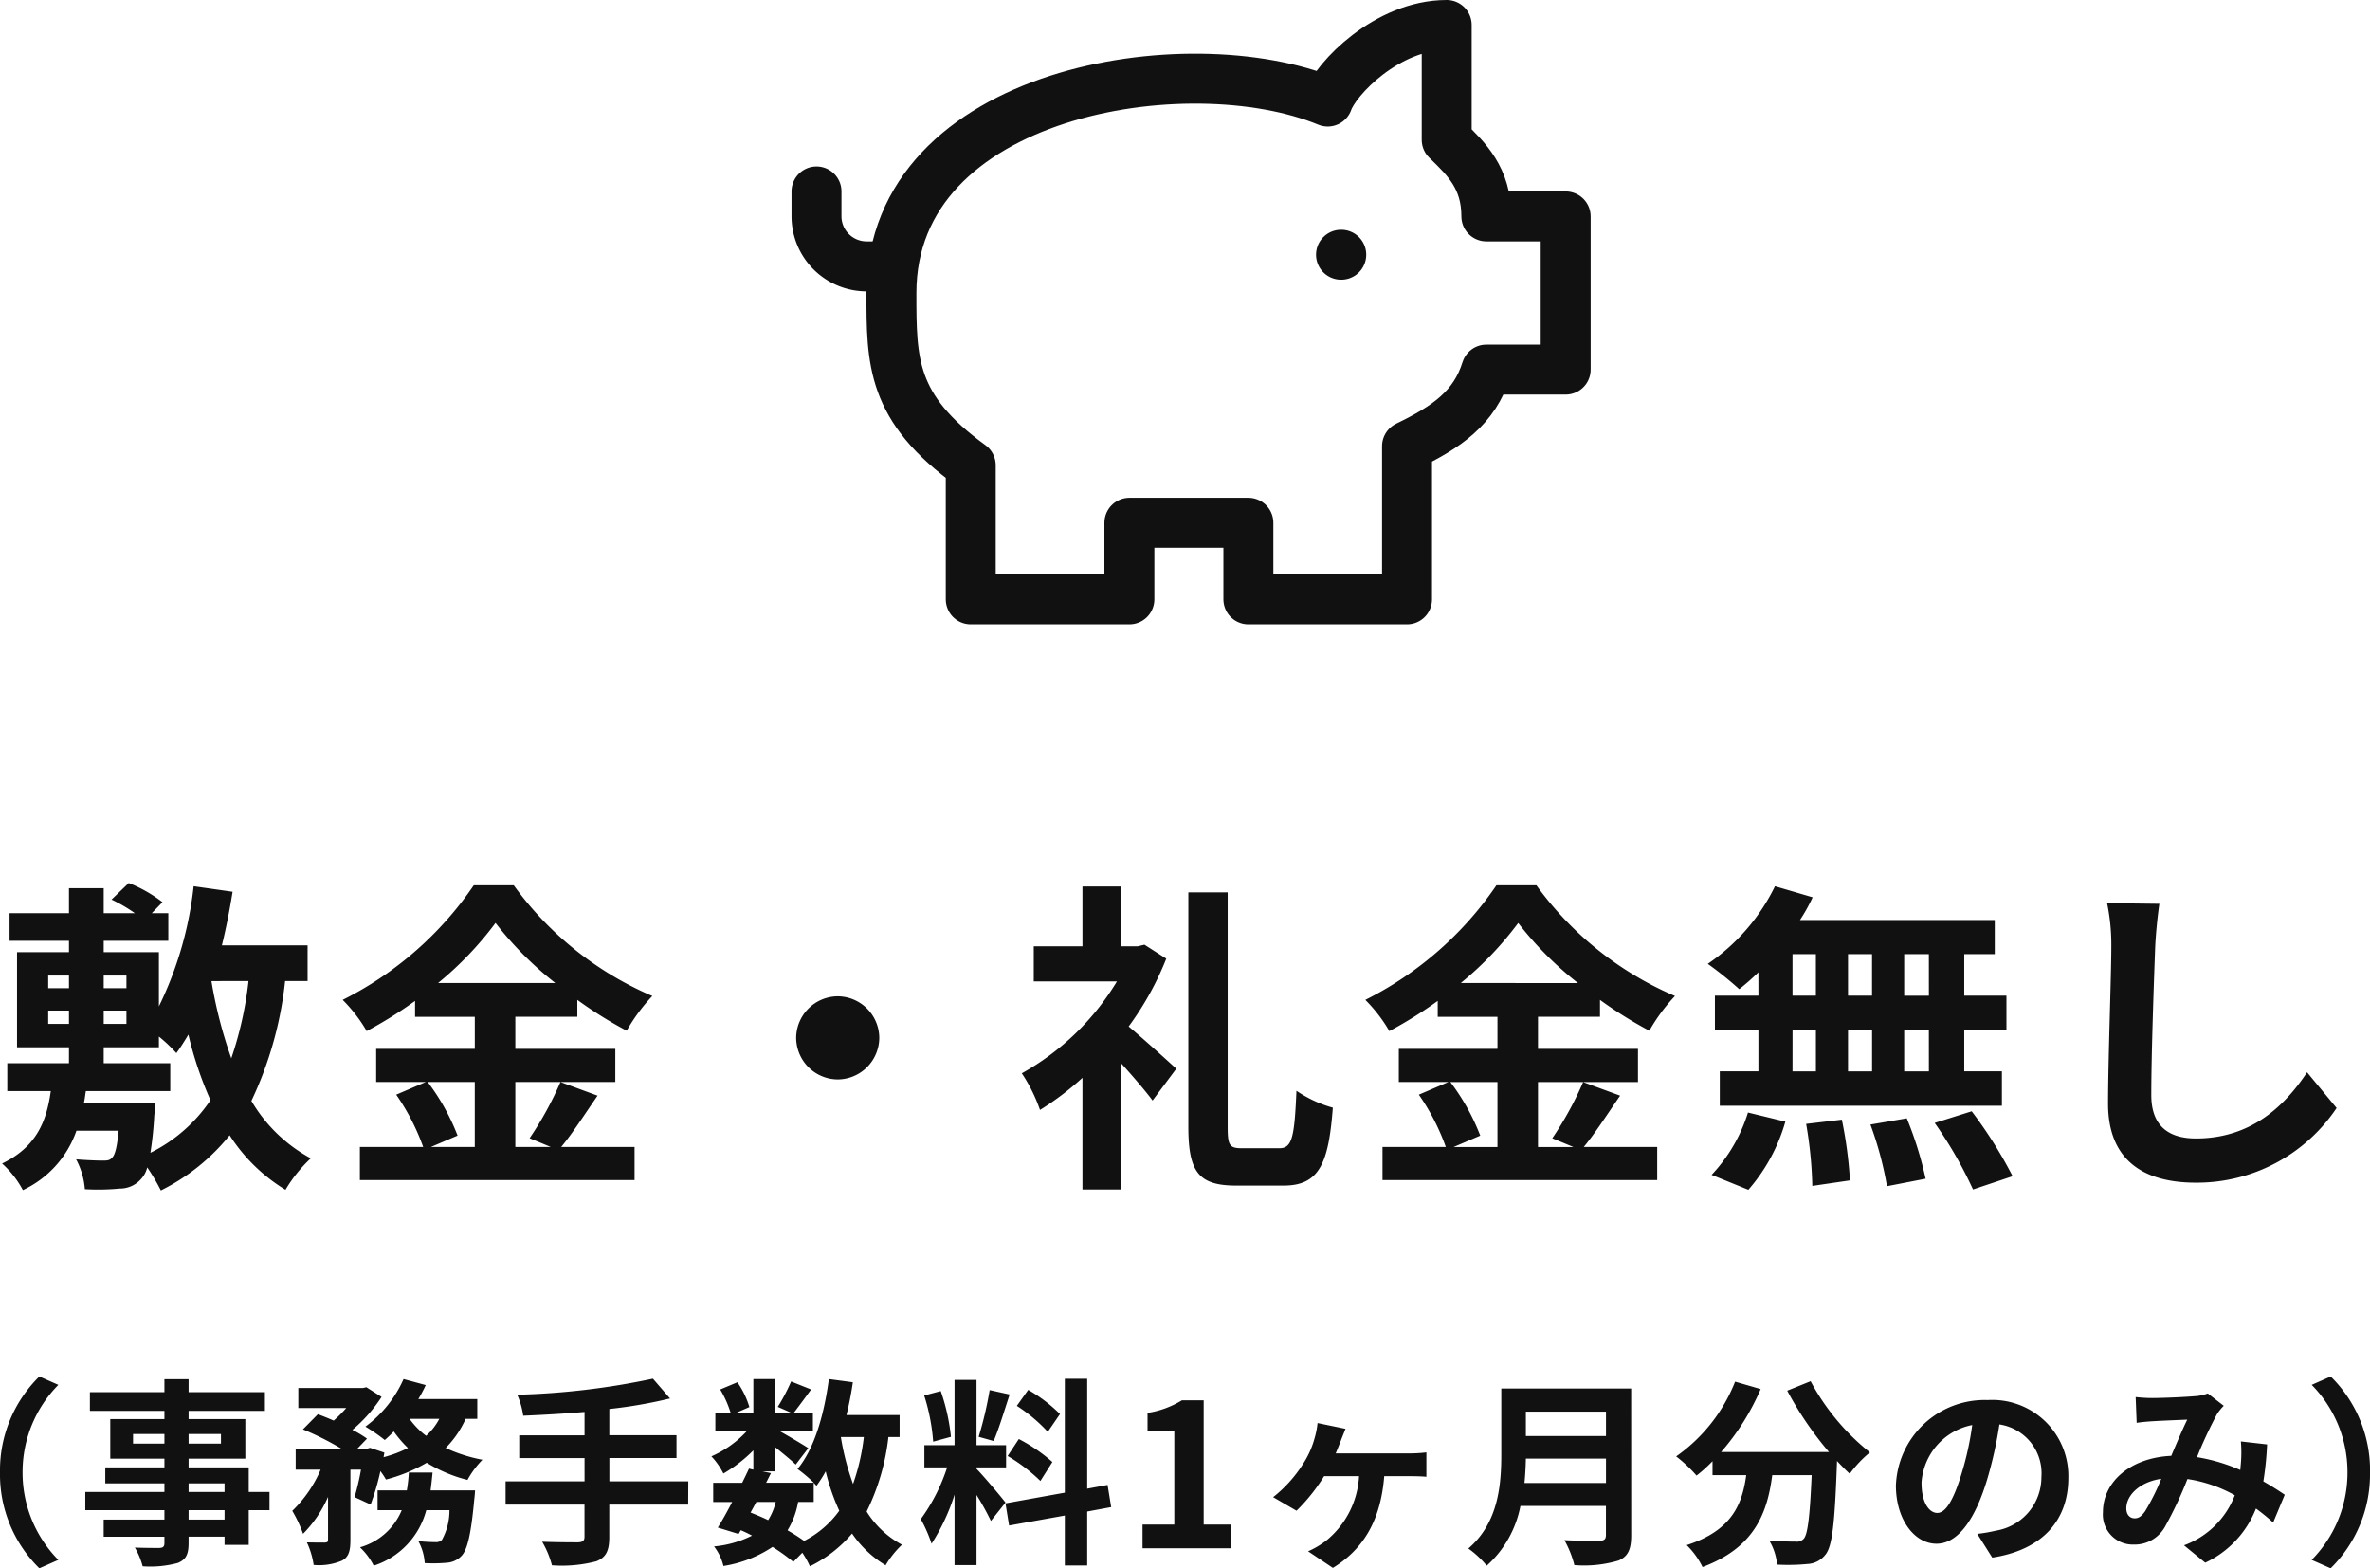 <svg xmlns="http://www.w3.org/2000/svg" width="189.808" height="125.6"><g id="グループ_44791" data-name="グループ 44791" transform="translate(-1393.608 -4439)"><path id="パス_3708" data-name="パス 3708" d="M-87.672-4.68c.078-.312.1-.624.156-.936h6.76V-7.852h-5.33V-9.126h4.42v-.858a12.062,12.062,0,0,1,1.4,1.326c.338-.468.65-.962.962-1.482a29.629,29.629,0,0,0,1.768,5.252,12.447,12.447,0,0,1-4.81,4.212,28.677,28.677,0,0,0,.312-3.016c.052-.338.078-.988.078-.988Zm-2.86-7.384h1.664V-11h-1.664Zm0-2.808h1.664v1.014h-1.664Zm6.266,2.808V-11h-1.82v-1.066Zm0-2.808v1.014h-1.82v-1.014Zm9.776.442a28.976,28.976,0,0,1-1.378,6.188A36.188,36.188,0,0,1-77.454-14.4v-.026Zm4.732,0v-2.86h-6.864c.338-1.378.624-2.834.858-4.29l-3.12-.442a29.054,29.054,0,0,1-2.782,9.62v-4.342h-4.42v-.91h5.174v-2.21h-1.326l.858-.884a11.153,11.153,0,0,0-2.7-1.534l-1.378,1.326a12.506,12.506,0,0,1,1.872,1.092h-2.5v-2h-2.782v2h-4.758v2.21h4.758v.91h-4.16v7.618h4.16v1.274h-4.94v2.236h3.484c-.338,2.418-1.144,4.472-3.9,5.8A7.752,7.752,0,0,1-92.56,2.314a8.253,8.253,0,0,0,4.29-4.758h3.38c-.13,1.326-.286,1.924-.52,2.158-.182.208-.364.234-.728.234-.39,0-1.248-.026-2.158-.1a6.047,6.047,0,0,1,.7,2.392,18.4,18.4,0,0,0,2.808-.052A2.24,2.24,0,0,0-83.1,1.43,2.1,2.1,0,0,0-82.6.494,15.9,15.9,0,0,1-81.51,2.34,16.434,16.434,0,0,0-76-2.08a13.806,13.806,0,0,0,4.472,4.368A11.364,11.364,0,0,1-69.5-.234a12.247,12.247,0,0,1-4.758-4.6,29.694,29.694,0,0,0,2.7-9.594Zm13.39,8.086v5.2h-3.51l2.132-.91a17.541,17.541,0,0,0-2.392-4.29Zm-2.938-7.93a27.122,27.122,0,0,0,4.6-4.81,27.741,27.741,0,0,0,4.784,4.81Zm9.8,7.93a27,27,0,0,1-2.47,4.5l1.69.7h-2.834v-5.2h8.008V-9h-8.008V-11.57h4.966v-1.352a32.862,32.862,0,0,0,3.952,2.47,14.523,14.523,0,0,1,2.054-2.782,26.565,26.565,0,0,1-11.1-8.866h-3.2a27.728,27.728,0,0,1-10.5,9.178,12.119,12.119,0,0,1,1.924,2.5,33.226,33.226,0,0,0,3.874-2.418v1.274h4.784V-9h-7.9v2.652h3.978L-62.66-5.33A17.863,17.863,0,0,1-60.5-1.144h-5.07V1.508h22V-1.144h-5.876c.91-1.092,1.924-2.678,2.912-4.108Zm22.2-6.864A3.351,3.351,0,0,0-30.628-9.88,3.351,3.351,0,0,0-27.3-6.552,3.351,3.351,0,0,0-23.972-9.88,3.351,3.351,0,0,0-27.3-13.208Zm24.57-4.134-.546.13H-4.628V-22H-7.7v4.784h-3.9V-14.4H-4.94a20.632,20.632,0,0,1-7.618,7.358A12.9,12.9,0,0,1-11.1-4.108,22.991,22.991,0,0,0-7.7-6.682V2.262h3.068V-7.878c.962,1.066,1.95,2.21,2.548,3.016l1.9-2.548C-.754-7.93-2.7-9.7-4-10.79A24.149,24.149,0,0,0-.988-16.224ZM5.1-1.04c-1.014,0-1.17-.208-1.17-1.69v-18.8H.78V-2.756C.78.91,1.638,1.95,4.628,1.95H8.4c2.834,0,3.614-1.716,3.952-6.24A9.82,9.82,0,0,1,9.438-5.642c-.156,3.666-.338,4.6-1.352,4.6Zm20.436-5.3v5.2h-3.51l2.132-.91a17.541,17.541,0,0,0-2.392-4.29Zm-2.938-7.93a27.123,27.123,0,0,0,4.6-4.81,27.741,27.741,0,0,0,4.784,4.81Zm9.8,7.93a27,27,0,0,1-2.47,4.5l1.69.7H28.782v-5.2H36.79V-9H28.782V-11.57h4.966v-1.352a32.862,32.862,0,0,0,3.952,2.47,14.523,14.523,0,0,1,2.054-2.782,26.565,26.565,0,0,1-11.1-8.866h-3.2a27.728,27.728,0,0,1-10.5,9.178,12.119,12.119,0,0,1,1.924,2.5,33.227,33.227,0,0,0,3.874-2.418v1.274h4.784V-9h-7.9v2.652h3.978L19.24-5.33A17.863,17.863,0,0,1,21.4-1.144h-5.07V1.508h22V-1.144H32.448c.91-1.092,1.924-2.678,2.912-4.108Zm27.69-6.916H58.11v-3.328h1.976Zm0,6.058H58.11v-3.3h1.976Zm-10.92-3.3h1.872v3.3H49.166Zm6.37,0v3.3H53.612v-3.3ZM53.612-13.26v-3.328h1.924v3.328Zm-4.446-3.328h1.872v3.328H49.166Zm-2.73,3.328H42.952V-10.5h3.484v3.3H43.342v2.756H65.936V-7.2H62.92v-3.3H66.3V-13.26H62.92v-3.328h2.444v-2.73h-15.6a14,14,0,0,0,1.014-1.82l-3.016-.884a15.988,15.988,0,0,1-5.382,6.214A28.634,28.634,0,0,1,44.9-13.78a17.866,17.866,0,0,0,1.534-1.352ZM45.63,2.288a14.228,14.228,0,0,0,2.964-5.46L45.6-3.9a12.812,12.812,0,0,1-2.912,4.992ZM50.258-2.99a33,33,0,0,1,.494,4.966l3.016-.442a34.012,34.012,0,0,0-.65-4.862Zm5.148.052A27.706,27.706,0,0,1,56.732,2l3.094-.6a28.975,28.975,0,0,0-1.508-4.836Zm5.148-.13a33.488,33.488,0,0,1,3.068,5.33L66.794,1.2A35.265,35.265,0,0,0,63.518-4Zm17.992-17.55L74.36-20.67a16.583,16.583,0,0,1,.338,3.51c0,2.236-.26,9.074-.26,12.558,0,4.446,2.756,6.318,7.02,6.318a13.459,13.459,0,0,0,11.284-5.98l-2.366-2.86c-1.872,2.834-4.6,5.3-8.892,5.3C79.456-1.82,77.9-2.678,77.9-5.3c0-3.224.208-9.048.312-11.856C78.26-18.2,78.39-19.526,78.546-20.618Z" transform="translate(1488 4532)" fill="#111"/><path id="パス_3709" data-name="パス 3709" d="M10.608-6.08A10.544,10.544,0,0,0,13.76,1.6L15.28.928A9.94,9.94,0,0,1,12.416-6.08a9.94,9.94,0,0,1,2.864-7.008l-1.52-.672A10.544,10.544,0,0,0,10.608-6.08ZM28.592-2.3h-2.88v-.752h2.88Zm-2.88-2.9h2.88v.688h-2.88ZM21.264-8.384v-.768h2.512v.768Zm7.04-.768v.768H25.712v-.768Zm3.888,4.64H30.528V-6.48H25.712v-.7h4.544v-3.168H25.712v-.656h6.112v-1.5H25.712v-1.04H23.776v1.04H17.808v1.5h5.968v.656H19.44v3.168h4.336v.7H19.04V-5.2h4.736v.688H17.44v1.456h6.336V-2.3H18.912V-.928h4.864v.5c0,.288-.1.384-.4.4-.256,0-1.2,0-1.968-.032a5.866,5.866,0,0,1,.624,1.5,8.426,8.426,0,0,0,2.832-.272c.624-.272.848-.656.848-1.6v-.5h2.88v.656h1.936V-3.056h1.664Zm12.9-.128c.064-.464.112-.944.16-1.424h-1.9a13.356,13.356,0,0,1-.16,1.424H40.848v1.584h1.936A5.129,5.129,0,0,1,39.44-.08a5.382,5.382,0,0,1,1.1,1.472,6.392,6.392,0,0,0,4.208-4.448h1.856A4.871,4.871,0,0,1,46-.672a.652.652,0,0,1-.512.176,13.55,13.55,0,0,1-1.376-.08,4.2,4.2,0,0,1,.512,1.76,12.225,12.225,0,0,0,1.792-.032,1.759,1.759,0,0,0,1.168-.56c.464-.512.752-1.744,1.008-4.512.032-.224.064-.72.064-.72Zm.7-5.728a4.862,4.862,0,0,1-1.056,1.36,6.274,6.274,0,0,1-1.328-1.36Zm3.04,0v-1.584h-4.72a10.727,10.727,0,0,0,.592-1.12l-1.776-.48a9.538,9.538,0,0,1-3.056,3.808,13.972,13.972,0,0,1,1.552,1.072,9.527,9.527,0,0,0,.72-.688A9.047,9.047,0,0,0,43.28-8.032a9.694,9.694,0,0,1-1.952.736l.064-.368L40.24-8.048l-.256.08h-.768L40-8.784a8.955,8.955,0,0,0-1.168-.7,11.943,11.943,0,0,0,2.336-2.64L39.952-12.9l-.288.064H34.5v1.6h3.84a9.991,9.991,0,0,1-1.008,1.008c-.432-.192-.88-.368-1.264-.512l-1.2,1.216a23.21,23.21,0,0,1,3.088,1.552H34.288V-6.3h2a10.053,10.053,0,0,1-2.272,3.3,10.662,10.662,0,0,1,.864,1.84,9.694,9.694,0,0,0,2-2.96V-.7c0,.192-.064.224-.256.24-.208,0-.848,0-1.44-.016a6.338,6.338,0,0,1,.544,1.808A4.719,4.719,0,0,0,37.984.992c.56-.288.688-.8.688-1.664V-6.3h.848A20.855,20.855,0,0,1,39.008-4.1l1.28.592a18.677,18.677,0,0,0,.784-2.672,6.055,6.055,0,0,1,.448.672,12.807,12.807,0,0,0,3.264-1.344,11.525,11.525,0,0,0,3.264,1.376,7.308,7.308,0,0,1,1.2-1.616A12.45,12.45,0,0,1,46.3-8.032a7.86,7.86,0,0,0,1.6-2.336Zm16.9,5.008h-6.32V-7.232h5.376V-9.056H59.408v-2.1A37.7,37.7,0,0,0,64.272-12L62.9-13.584A59.414,59.414,0,0,1,52.032-12.3a6.371,6.371,0,0,1,.48,1.68c1.568-.064,3.248-.16,4.912-.3v1.872H52.192v1.824h5.232V-5.36H51.1V-3.5h6.32V-.928c0,.32-.144.432-.512.448-.352,0-1.7,0-2.88-.048a7.381,7.381,0,0,1,.784,1.888,10.882,10.882,0,0,0,3.552-.32c.752-.3,1.04-.8,1.04-1.936V-3.5h6.32ZM75.776-3.712V-5.248c.1.1.16.176.224.24a10.15,10.15,0,0,0,.736-1.152,16.938,16.938,0,0,0,1.088,3.152A7.86,7.86,0,0,1,75.008-.592,14.9,14.9,0,0,0,73.68-1.44a6.467,6.467,0,0,0,.848-2.272Zm-4.592,0h1.552a4.865,4.865,0,0,1-.608,1.456c-.464-.224-.928-.416-1.408-.608Zm8.608-5.2a17.12,17.12,0,0,1-.864,3.76,20.189,20.189,0,0,1-.976-3.76Zm2.864,0v-1.76H78.4c.208-.848.384-1.728.512-2.624l-1.92-.256c-.384,2.848-1.152,5.568-2.512,7.2a11.094,11.094,0,0,1,1.3,1.1H71.968l.384-.768-.688-.144h1.024V-8.1c.624.5,1.3,1.056,1.648,1.392l1.008-1.312c-.352-.24-1.488-.912-2.256-1.344h2.624v-1.5h-1.52c.384-.5.88-1.168,1.376-1.856l-1.6-.64A15.454,15.454,0,0,1,72.9-11.328l1.056.464H72.688v-2.688H70.944v2.688H69.6l1.024-.448a6.817,6.817,0,0,0-.96-1.984l-1.376.576a8.523,8.523,0,0,1,.832,1.856H67.9v1.5h2.5a8.5,8.5,0,0,1-2.816,2,5.756,5.756,0,0,1,.96,1.376,11.532,11.532,0,0,0,2.4-1.856V-6.3l-.352-.08c-.16.352-.352.736-.544,1.136h-2.32v1.536h1.52c-.4.768-.8,1.488-1.152,2.048l1.664.512.176-.3a9.226,9.226,0,0,1,.9.432,8.408,8.408,0,0,1-3.04.864,4.2,4.2,0,0,1,.752,1.568A9.816,9.816,0,0,0,72.48-.112a15.163,15.163,0,0,1,1.664,1.2l.72-.736a7.225,7.225,0,0,1,.608,1.088,10.392,10.392,0,0,0,3.376-2.624A8.684,8.684,0,0,0,81.536,1.36,7.347,7.347,0,0,1,82.848-.288a7.509,7.509,0,0,1-2.832-2.656A18,18,0,0,0,81.76-8.912ZM95.5-10.752a12.024,12.024,0,0,0-2.544-1.936l-.912,1.28a12.873,12.873,0,0,1,2.48,2.08Zm-4.192,3.36a13.531,13.531,0,0,1,2.624,2l.96-1.52a13.362,13.362,0,0,0-2.688-1.84Zm-1.44-5.28a29.762,29.762,0,0,1-.88,3.744l1.2.336c.4-.928.864-2.448,1.28-3.728Zm-3.1,3.744a16.042,16.042,0,0,0-.816-3.664l-1.328.352a15.822,15.822,0,0,1,.72,3.7Zm4.368,5.264c-.336-.448-1.856-2.24-2.32-2.7V-6.48h2.368V-8.256H88.816v-5.232h-1.76v5.232H84.64V-6.48h1.824a14.812,14.812,0,0,1-2.112,4.144,11.307,11.307,0,0,1,.864,1.968A16.421,16.421,0,0,0,87.056-4.3V1.344h1.76V-4.272a21.375,21.375,0,0,1,1.152,2.08ZM99.6-3.3l-.288-1.776-1.632.3v-8.8H95.888v9.12L91.136-3.6l.288,1.776,4.464-.8v4H97.68v-4.32ZM102.112,0h7.12V-1.9h-2.224v-9.952h-1.744a7.386,7.386,0,0,1-2.752,1.008v1.456h2.144V-1.9h-2.544Zm16.256-9.568-2.24-.464a6.508,6.508,0,0,1-.224,1.168,7.268,7.268,0,0,1-.9,2.048,10.572,10.572,0,0,1-2.432,2.72l1.872,1.088a14.685,14.685,0,0,0,2.208-2.768h2.8a7.144,7.144,0,0,1-2.64,5.168,7.241,7.241,0,0,1-1.44.848l1.984,1.328c2.56-1.568,3.84-3.952,4.112-7.344h1.952c.32,0,.928,0,1.424.048V-7.68a11.4,11.4,0,0,1-1.424.08h-5.84c.16-.368.3-.736.416-1.024C118.1-8.912,118.224-9.2,118.368-9.568ZM132.7-5.232c.064-.672.1-1.344.112-1.952h6.416v1.952Zm6.528-5.712v1.952h-6.416v-1.952Zm2.016-1.856h-10.4v5.264c0,2.432-.224,5.488-2.64,7.552a7.514,7.514,0,0,1,1.472,1.376,8.607,8.607,0,0,0,2.7-4.784h6.848v2.32c0,.336-.128.464-.512.464-.352,0-1.7.016-2.816-.048a8.168,8.168,0,0,1,.8,2A9.679,9.679,0,0,0,140.24.976c.736-.32,1.008-.864,1.008-2.016Zm12.5.176a27.171,27.171,0,0,0,3.344,4.912h-8.64a19.19,19.19,0,0,0,3.168-5.04l-2.048-.592a13.266,13.266,0,0,1-4.72,5.984,11.442,11.442,0,0,1,1.632,1.536,12.056,12.056,0,0,0,1.28-1.152v1.12h2.7c-.32,2.336-1.152,4.432-4.768,5.6A6.375,6.375,0,0,1,146.96,1.5c4.144-1.552,5.184-4.288,5.584-7.36H155.7c-.144,3.344-.32,4.768-.64,5.1a.742.742,0,0,1-.64.224c-.4,0-1.232-.016-2.112-.08a4.6,4.6,0,0,1,.624,1.92,16.007,16.007,0,0,0,2.416-.048A1.931,1.931,0,0,0,156.8.512c.56-.672.752-2.56.928-7.392v-.112c.352.368.688.72,1.024,1.024a9.113,9.113,0,0,1,1.616-1.712,18.422,18.422,0,0,1-4.752-5.7Zm22.512,6.992a6.093,6.093,0,0,0-6.464-6.24,7.109,7.109,0,0,0-7.344,6.848c0,2.7,1.472,4.656,3.248,4.656,1.744,0,3.12-1.984,4.08-5.216a32.359,32.359,0,0,0,.96-4.336A3.955,3.955,0,0,1,174.1-5.7a4.342,4.342,0,0,1-3.648,4.288,12.306,12.306,0,0,1-1.488.256l1.2,1.9C174.192.128,176.256-2.256,176.256-5.632Zm-11.76.4a5.036,5.036,0,0,1,4.064-4.64A24.015,24.015,0,0,1,167.712-6c-.656,2.16-1.28,3.168-1.952,3.168C165.136-2.832,164.5-3.616,164.5-5.232Zm17.152-6.88.08,2.064c.416-.064.976-.112,1.3-.128.736-.048,2.112-.1,2.752-.128-.368.752-.832,1.84-1.28,2.9-3.216.144-5.472,2.032-5.472,4.512A2.4,2.4,0,0,0,181.488-.3a2.789,2.789,0,0,0,2.5-1.408,31.446,31.446,0,0,0,1.808-3.84,11.094,11.094,0,0,1,3.792,1.3A6.893,6.893,0,0,1,185.52-.24l1.7,1.392a8,8,0,0,0,4.064-4.336,16.682,16.682,0,0,1,1.376,1.12l.928-2.224c-.464-.32-1.04-.688-1.712-1.072a25.982,25.982,0,0,0,.3-2.96l-2.1-.24a10.538,10.538,0,0,1,0,1.744c-.016.176-.032.352-.048.544A14.4,14.4,0,0,0,186.56-7.3a34.091,34.091,0,0,1,1.6-3.44,3.857,3.857,0,0,1,.544-.672l-1.28-.992a3.437,3.437,0,0,1-1.088.224c-.752.064-2.448.144-3.36.144C182.624-12.032,182.08-12.064,181.648-12.112ZM180.9-3.2c0-1.008,1.008-2.1,2.8-2.368a17.918,17.918,0,0,1-1.3,2.608c-.288.4-.512.56-.832.56C181.2-2.4,180.9-2.672,180.9-3.2Zm19.52-2.88a10.544,10.544,0,0,0-3.152-7.68l-1.52.672a9.94,9.94,0,0,1,2.864,7.008A9.94,9.94,0,0,1,195.744.928l1.52.672A10.544,10.544,0,0,0,200.416-6.08Z" transform="translate(1383 4563)" fill="#111"/><g id="piggy-bank" transform="translate(1457 4436)"><path id="パス_3026" data-name="パス 3026" d="M49.471,5c-4.765,0-8.894,4.293-9.529,6.133C28.824,6.533,5,10.213,5,26.467c0,5.52,0,9.2,6.353,13.8V51H24.059V44.867h9.529V51H46.294V38.733c3.176-1.533,5.4-3.067,6.353-6.133H59V20.333H52.647c0-3.067-1.588-4.6-3.176-6.133Z" transform="translate(3 0)" fill="none" stroke="#111" stroke-linecap="round" stroke-linejoin="round" stroke-width="4"/><path id="パス_3027" data-name="パス 3027" d="M2,9v2a4.012,4.012,0,0,0,4,4H8" transform="translate(0 9.333)" fill="none" stroke="#111" stroke-linecap="round" stroke-linejoin="round" stroke-width="4"/><path id="パス_3028" data-name="パス 3028" d="M16,11h.02" transform="translate(28.007 12.4)" fill="none" stroke="#111" stroke-linecap="round" stroke-linejoin="round" stroke-width="4"/></g></g></svg>